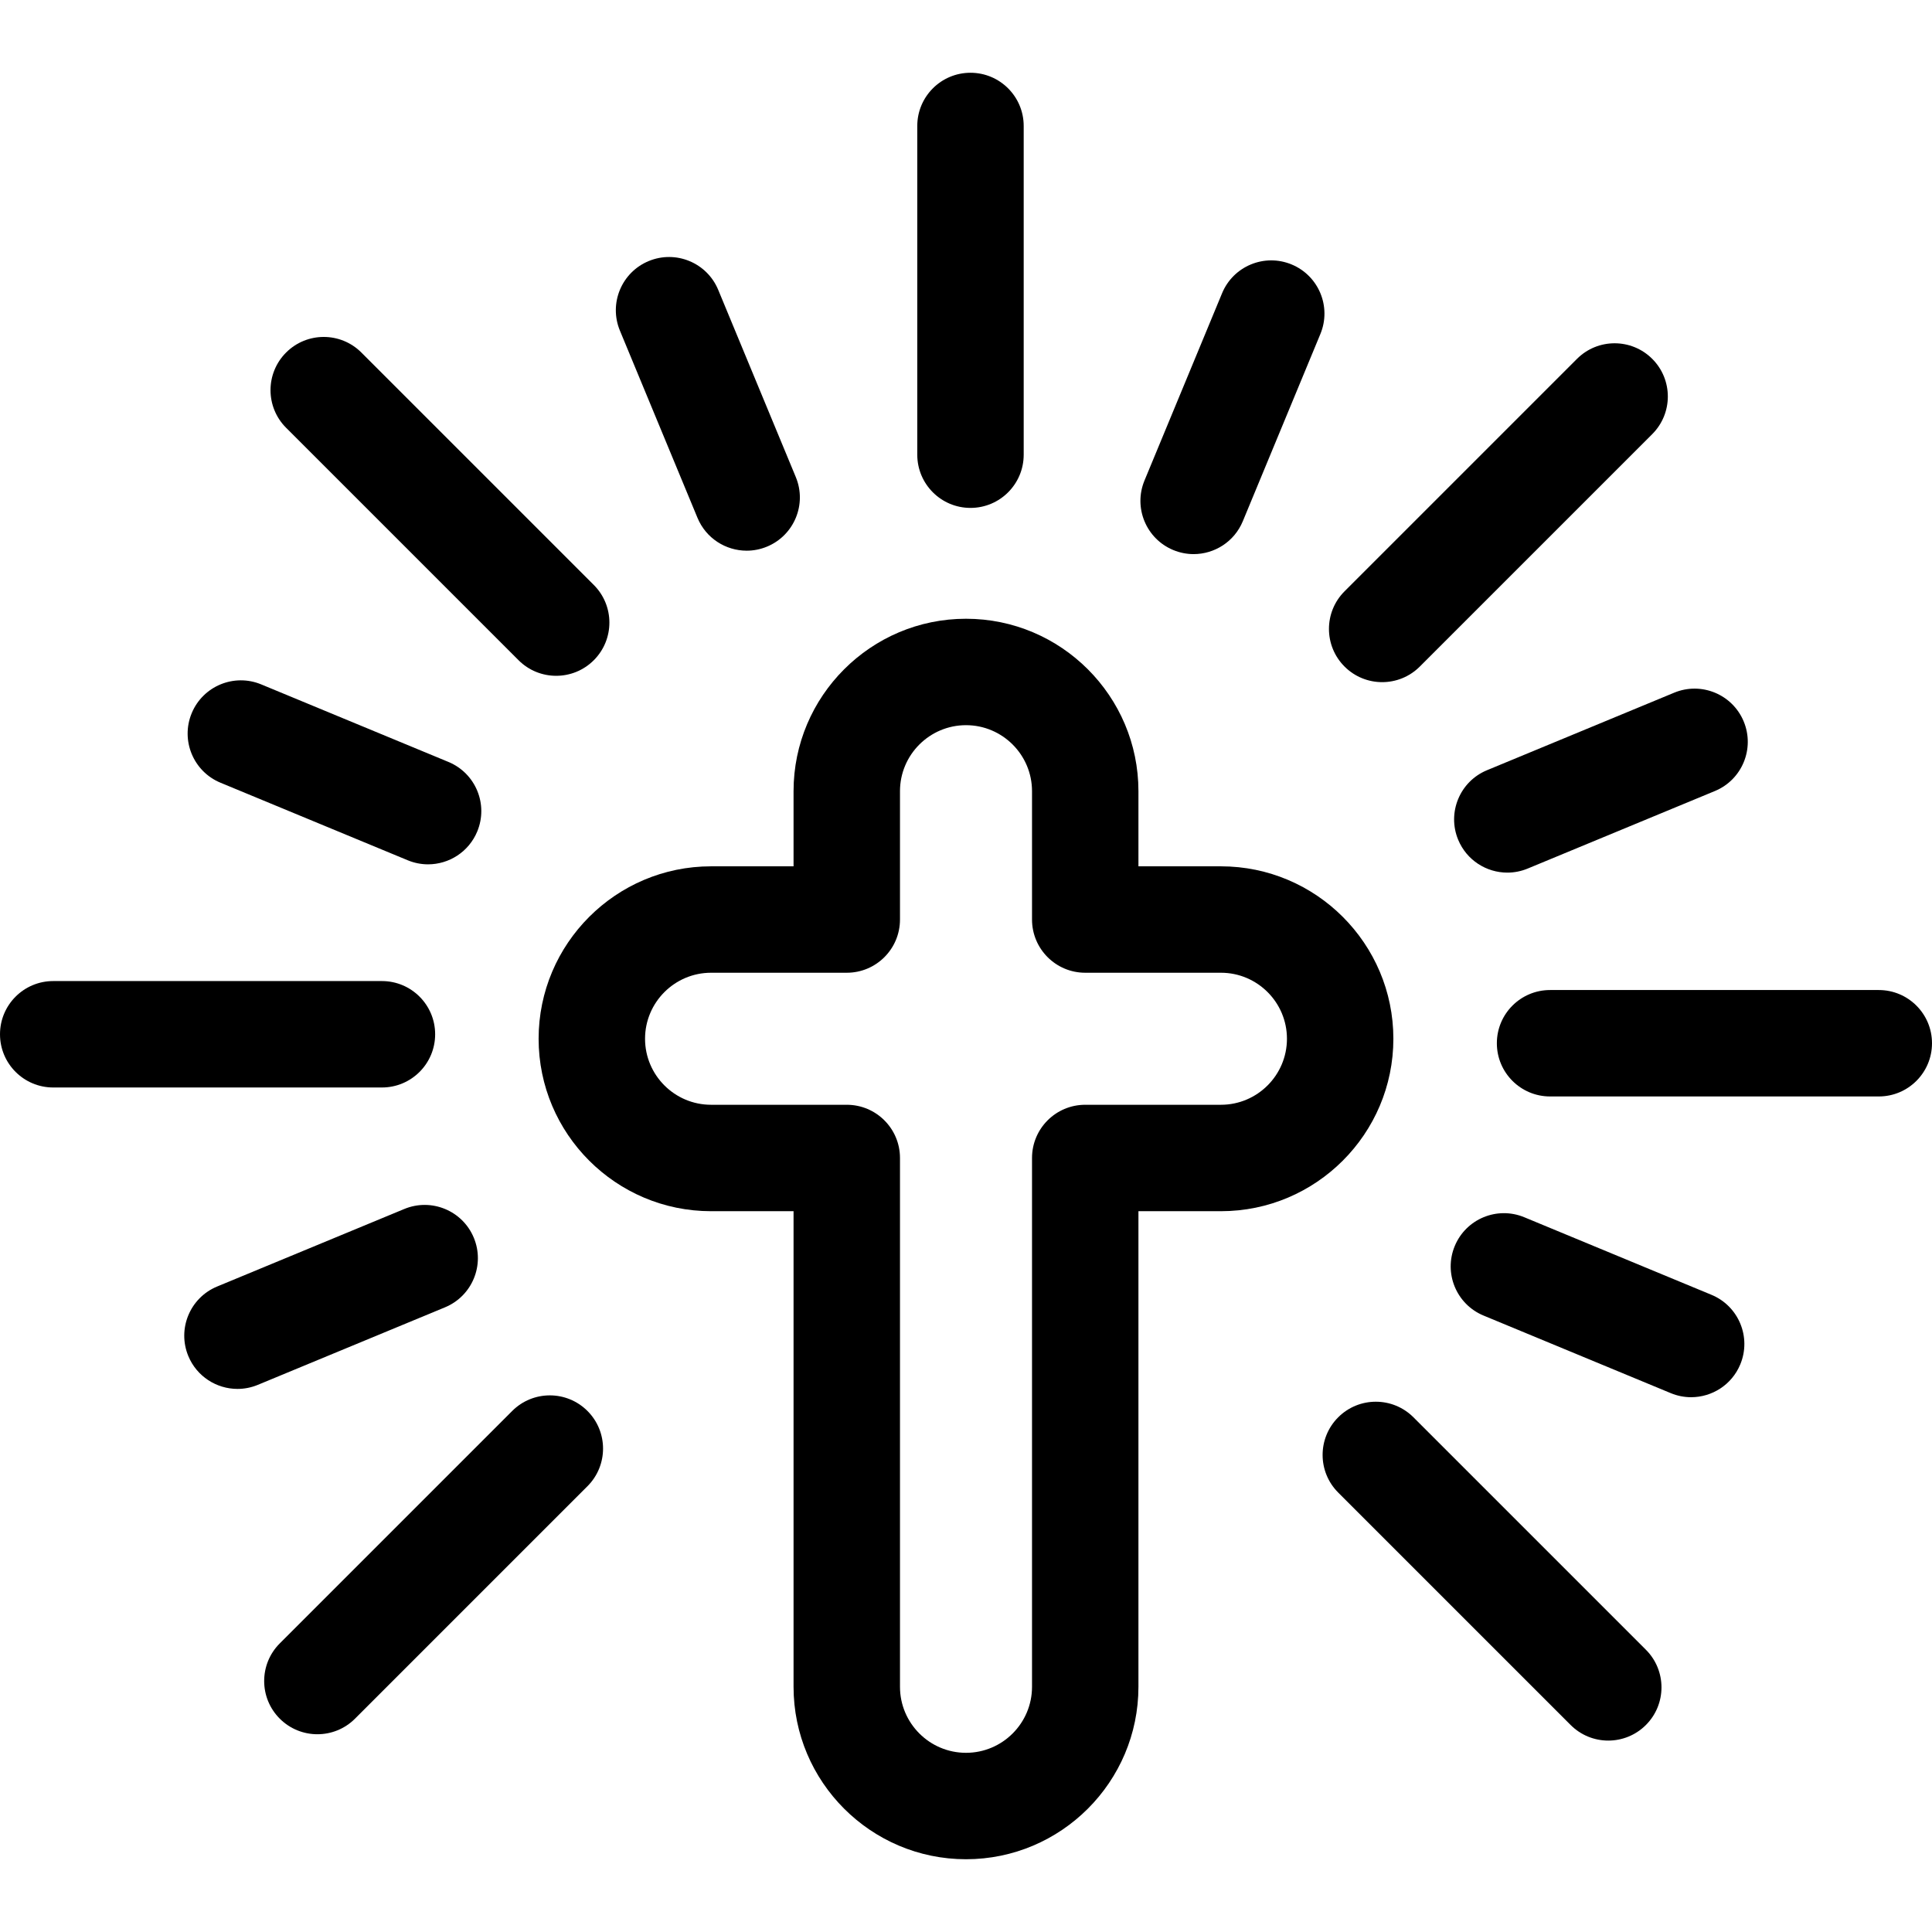 <?xml version='1.0' encoding='iso-8859-1'?>
<!DOCTYPE svg PUBLIC '-//W3C//DTD SVG 1.1//EN' 'http://www.w3.org/Graphics/SVG/1.1/DTD/svg11.dtd'>
<!-- Uploaded to: SVG Repo, www.svgrepo.com, Generator: SVG Repo Mixer Tools -->
<svg fill="#000000" height="800px" width="800px" version="1.1" xmlns="http://www.w3.org/2000/svg" viewBox="0 0 453.841 453.841" xmlns:xlink="http://www.w3.org/1999/xlink" enable-background="new 0 0 453.841 453.841">
  <g>
    <path d="m327.314,244.012c0-22.336-18.171-40.507-40.507-40.507h-19.379v-17.648c0-22.336-18.172-40.508-40.508-40.508s-40.508,18.172-40.508,40.508v17.648h-19.379c-22.336,0-40.508,18.172-40.508,40.508s18.172,40.507 40.508,40.507h19.379v111.721c0,22.336 18.172,40.508 40.508,40.508s40.508-18.172 40.508-40.508v-111.721h19.379c22.337,0 40.507-18.172 40.507-40.508zm-40.506,15.508h-31.879c-6.903,0-12.5,5.596-12.5,12.5v124.221c0,8.551-6.957,15.508-15.508,15.508s-15.508-6.957-15.508-15.508v-124.221c0-6.904-5.597-12.5-12.5-12.5h-31.879c-8.551,0-15.508-6.957-15.508-15.508 0-8.551 6.957-15.507 15.508-15.507h31.879c6.903,0 12.5-5.596 12.5-12.5v-30.148c0-8.551 6.957-15.508 15.508-15.508s15.508,6.957 15.508,15.508v30.148c0,6.904 5.597,12.5 12.5,12.5h31.879c8.551,0 15.507,6.957 15.507,15.508-0.001,8.55-6.957,15.507-15.507,15.507z"/>
    <path d="m227.974,119.311c6.903,0 12.5-5.596 12.5-12.5v-77.219c0-6.904-5.597-12.5-12.5-12.5s-12.5,5.596-12.5,12.5v77.219c0,6.903 5.596,12.5 12.5,12.5z"/>
    <path d="m441.341,232.566h-77.219c-6.903,0-12.5,5.597-12.5,12.5s5.597,12.5 12.5,12.5h77.219c6.903,0 12.5-5.597 12.5-12.5s-5.597-12.5-12.5-12.5z"/>
    <path d="m324.682,160.241c3.198,0 6.398-1.221 8.839-3.661l54.603-54.602c4.882-4.882 4.882-12.796 0-17.678-4.882-4.881-12.796-4.881-17.678,0l-54.603,54.602c-4.882,4.881-4.882,12.796 0,17.678 2.441,2.441 5.639,3.661 8.839,3.661z"/>
    <path d="m121.811,155.09c2.44,2.441 5.64,3.661 8.839,3.661s6.398-1.22 8.839-3.661c4.882-4.882 4.882-12.796 0-17.678l-54.603-54.601c-4.881-4.881-12.797-4.881-17.678,0-4.882,4.882-4.882,12.796 0,17.678l54.603,54.601z"/>
    <path d="m102.219,242.959c0-6.903-5.597-12.5-12.5-12.5h-77.219c-6.903,0-12.5,5.597-12.5,12.5s5.597,12.5 12.5,12.5h77.219c6.903,0 12.5-5.597 12.5-12.5z"/>
    <path d="m120.32,331.445l-54.602,54.602c-4.882,4.881-4.882,12.796 0,17.678 2.44,2.441 5.64,3.661 8.839,3.661s6.398-1.22 8.839-3.661l54.602-54.602c4.882-4.881 4.882-12.796 0-17.678-4.881-4.882-12.797-4.882-17.678,0z"/>
    <path d="m332.031,332.935c-4.882-4.881-12.796-4.881-17.678,0s-4.882,12.796 0,17.678l54.602,54.602c2.441,2.441 5.64,3.661 8.839,3.661 3.198,0 6.398-1.221 8.839-3.661 4.882-4.881 4.882-12.796 0-17.678l-54.602-54.602z"/>
    <path d="m163.845,121.642c1.995,4.813 6.647,7.718 11.553,7.718 1.595,0 3.216-0.307 4.78-0.956 6.378-2.643 9.405-9.956 6.763-16.333l-18.226-43.982c-2.643-6.378-9.958-9.404-16.333-6.762-6.378,2.643-9.405,9.956-6.763,16.333l18.226,43.982z"/>
    <path d="m342.535,197.265c1.994,4.814 6.648,7.72 11.554,7.72 1.594,0 3.214-0.307 4.778-0.955l43.981-18.215c6.378-2.642 9.407-9.954 6.766-16.332-2.642-6.378-9.951-9.405-16.332-6.766l-43.981,18.215c-6.378,2.643-9.407,9.955-6.766,16.333z"/>
    <path d="m275.612,129.209c1.564,0.648 3.185,0.955 4.779,0.955 4.905,0 9.559-2.905 11.553-7.719l18.226-43.993c2.643-6.378-0.386-13.69-6.764-16.332-6.377-2.642-13.689,0.385-16.332,6.764l-18.226,43.992c-2.642,6.379 0.386,13.691 6.764,16.333z"/>
    <path d="m51.797,183.867l43.981,18.216c1.564,0.647 3.185,0.955 4.778,0.955 4.905,0 9.56-2.906 11.554-7.72 2.642-6.378-0.388-13.69-6.766-16.332l-43.981-18.216c-6.378-2.64-13.689,0.388-16.332,6.766-2.641,6.377 0.388,13.689 6.766,16.331z"/>
    <path d="m111.305,290.764c-2.642-6.378-9.952-9.406-16.332-6.765l-43.972,18.215c-6.378,2.642-9.406,9.954-6.765,16.332 1.995,4.814 6.648,7.72 11.554,7.72 1.594,0 3.215-0.307 4.779-0.955l43.972-18.215c6.378-2.642 9.406-9.954 6.764-16.332z"/>
    <path d="m402.046,304.164l-43.981-18.226c-6.376-2.643-13.69,0.385-16.333,6.762-2.643,6.378 0.385,13.69 6.763,16.333l43.981,18.226c1.564,0.648 3.186,0.956 4.78,0.956 4.904,0 9.559-2.905 11.553-7.718 2.642-6.378-0.385-13.69-6.763-16.333z"/>
  </g>
</svg>